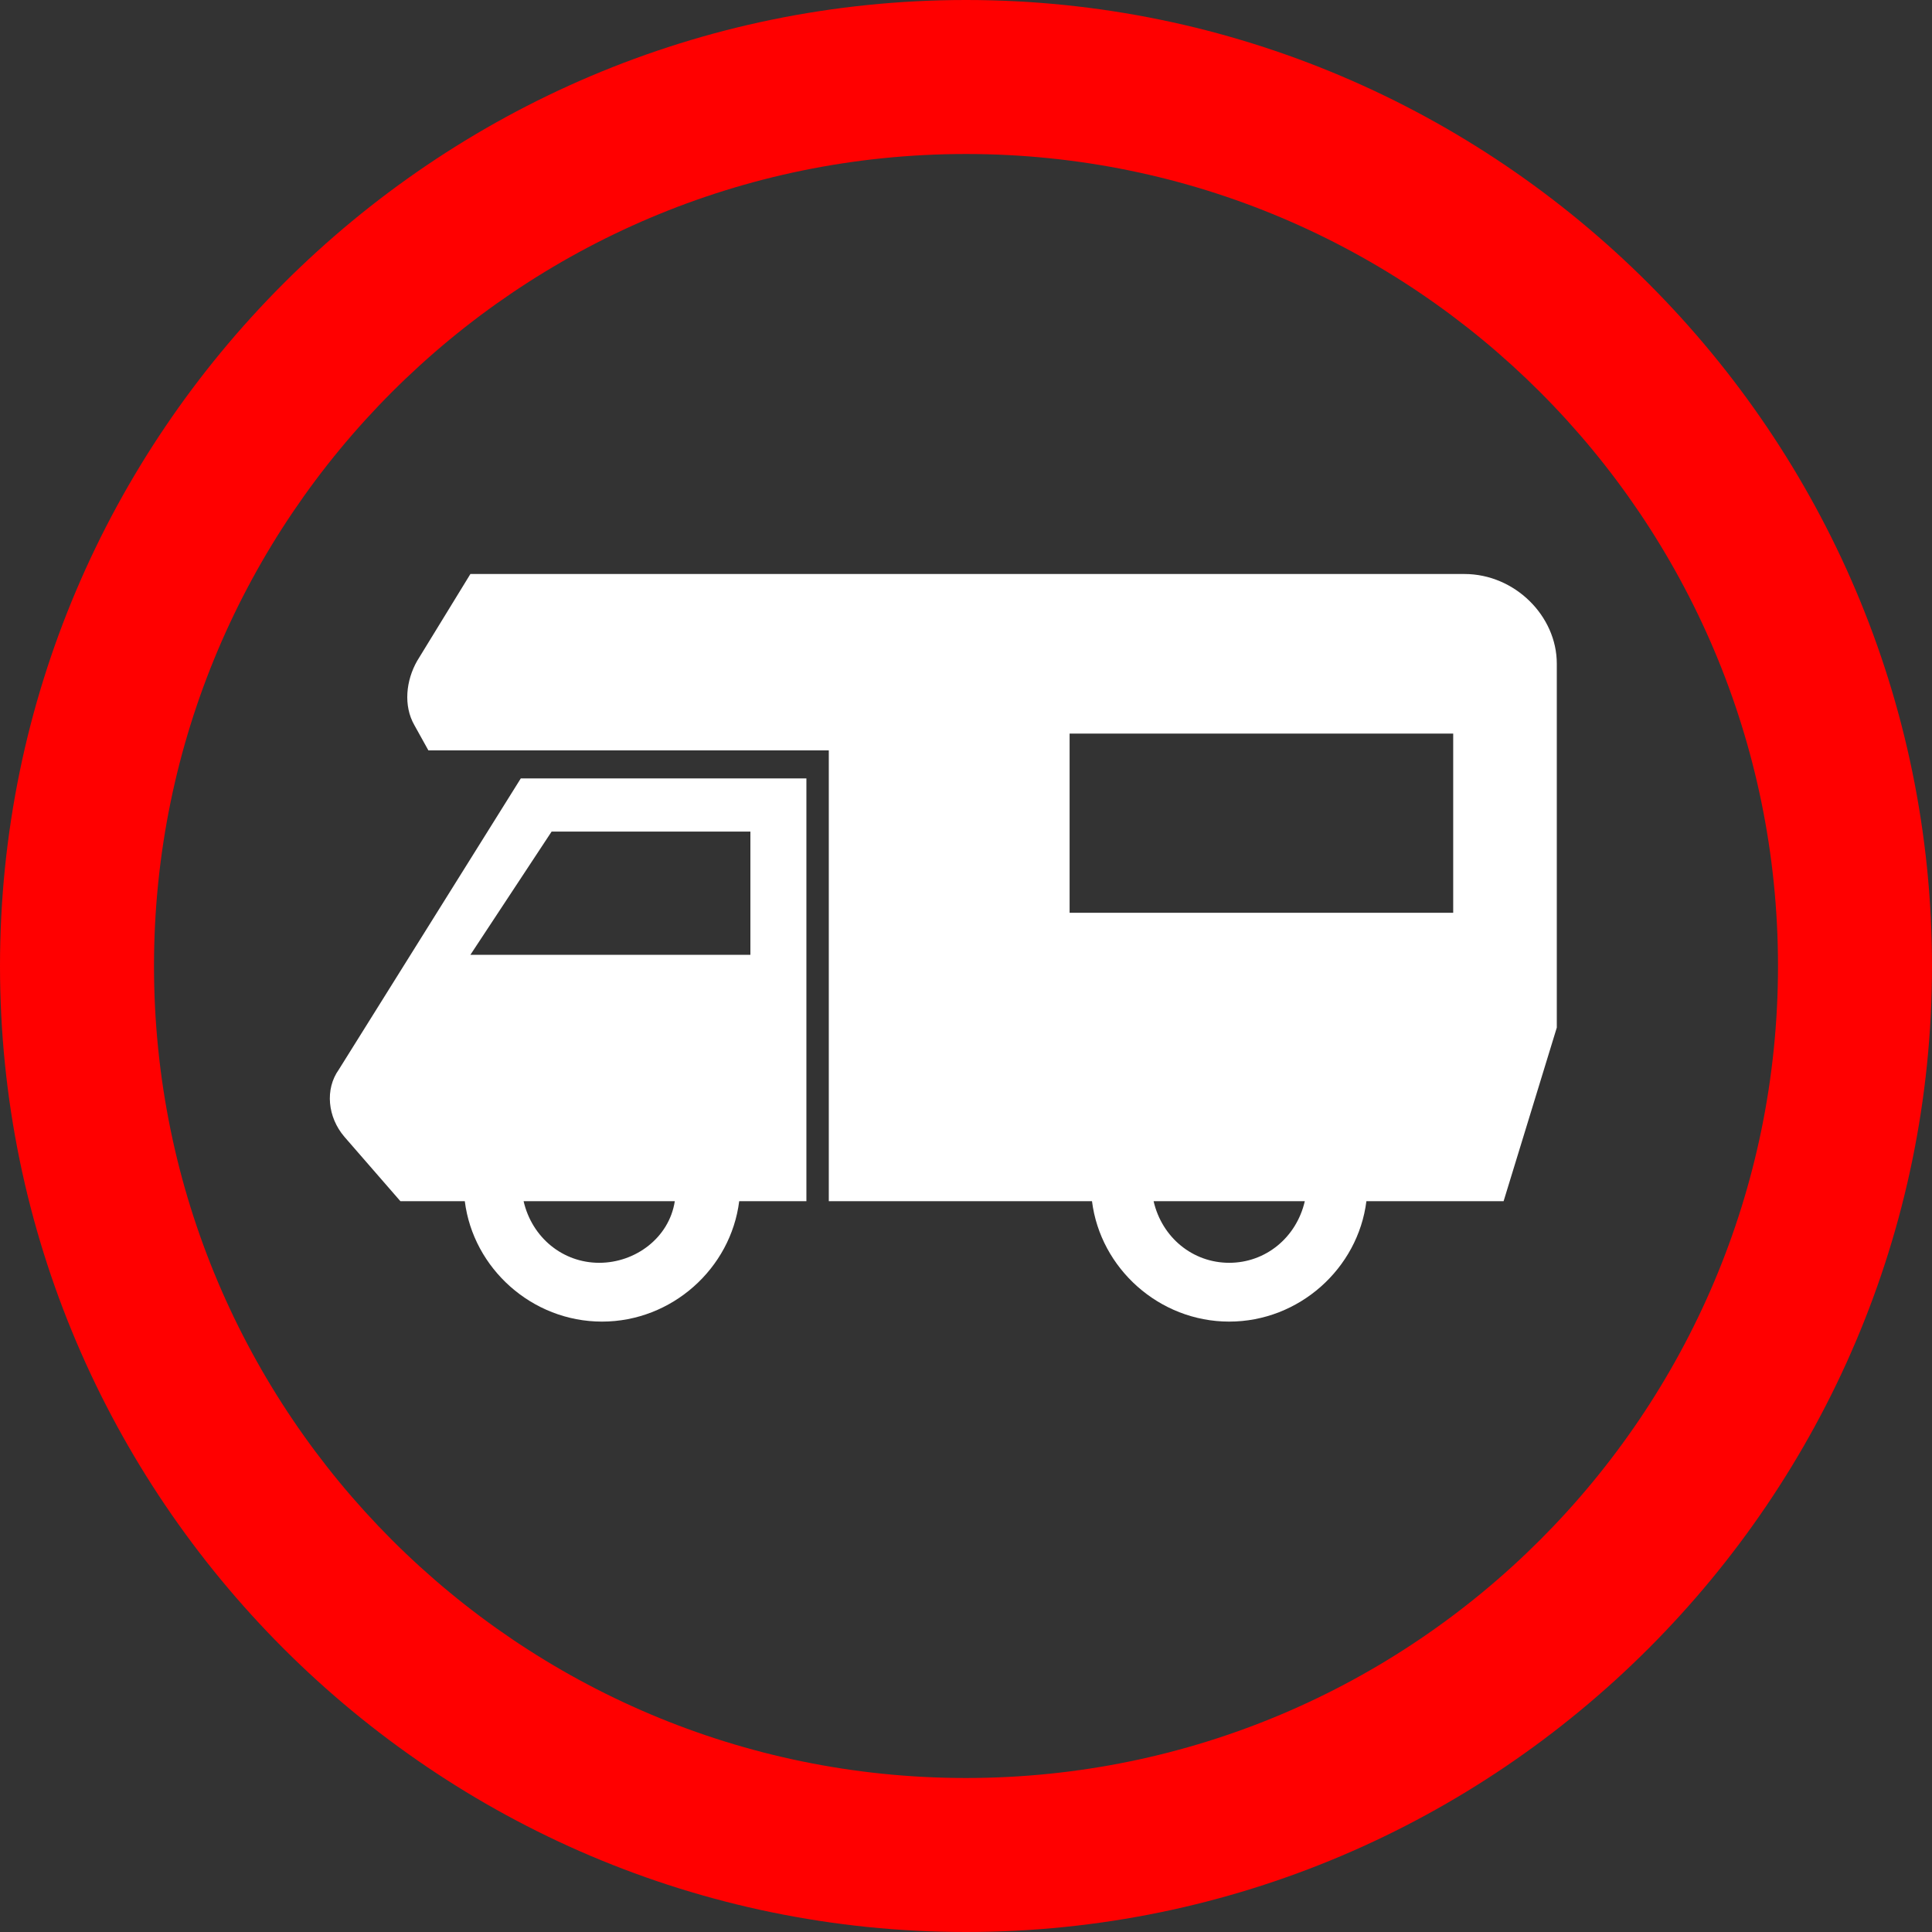 <?xml version="1.0" encoding="utf-8"?>
<!-- Generator: Adobe Illustrator 22.1.0, SVG Export Plug-In . SVG Version: 6.00 Build 0)  -->
<svg version="1.1" id="Mode_Isolation" xmlns="http://www.w3.org/2000/svg" xmlns:xlink="http://www.w3.org/1999/xlink" x="0px"
	 y="0px" width="69px" height="69px" viewBox="0 0 69 69" style="enable-background:new 0 0 69 69;" xml:space="preserve">
<rect x="0" y="0" width="69" height="69" fill="#333333" stroke="none"/>
<style type="text/css">
	.st0{fill:#FF0000;}
	.st1{fill:#FFFFFF;}
</style>
<path class="st0" d="M34.5,69C15.5,69,0,53.5,0,34.5S15.5,0,34.5,0S69,15.5,69,34.5S53.5,69,34.5,69z M34.5,5.5c-16,0-29,13-29,29
	s13,29,29,29s29-13,29-29S50.5,5.5,34.5,5.5z"/>
<path class="st1" d="M52.3,20.5H34.8h-5.2H16.8l-1.9,3.1c-0.4,0.7-0.5,1.6-0.1,2.3l0.5,0.9h14.3v16.1H39c0.3,2.4,2.4,4.3,4.9,4.3
	s4.6-1.9,4.9-4.3h4.9l1.9-6.2v-13C55.6,22,54.1,20.5,52.3,20.5z M43.9,45.1c-1.3,0-2.4-0.9-2.7-2.2h5.4
	C46.3,44.2,45.2,45.1,43.9,45.1z M51.9,32.6H38.2v-6.4h13.7V32.6z"/>
<path class="st1" d="M12.1,38.2c-0.5,0.7-0.4,1.7,0.2,2.4l2,2.3h2.3c0.3,2.4,2.4,4.3,4.9,4.3s4.6-1.9,4.9-4.3h2.4V27.8H18.6
	L12.1,38.2z M21.4,45.1c-1.3,0-2.4-0.9-2.7-2.2h5.4C23.9,44.2,22.7,45.1,21.4,45.1z M26.8,29.7v4.4h-10l2.9-4.4
	C19.7,29.7,26.8,29.7,26.8,29.7z"/>
</svg>
